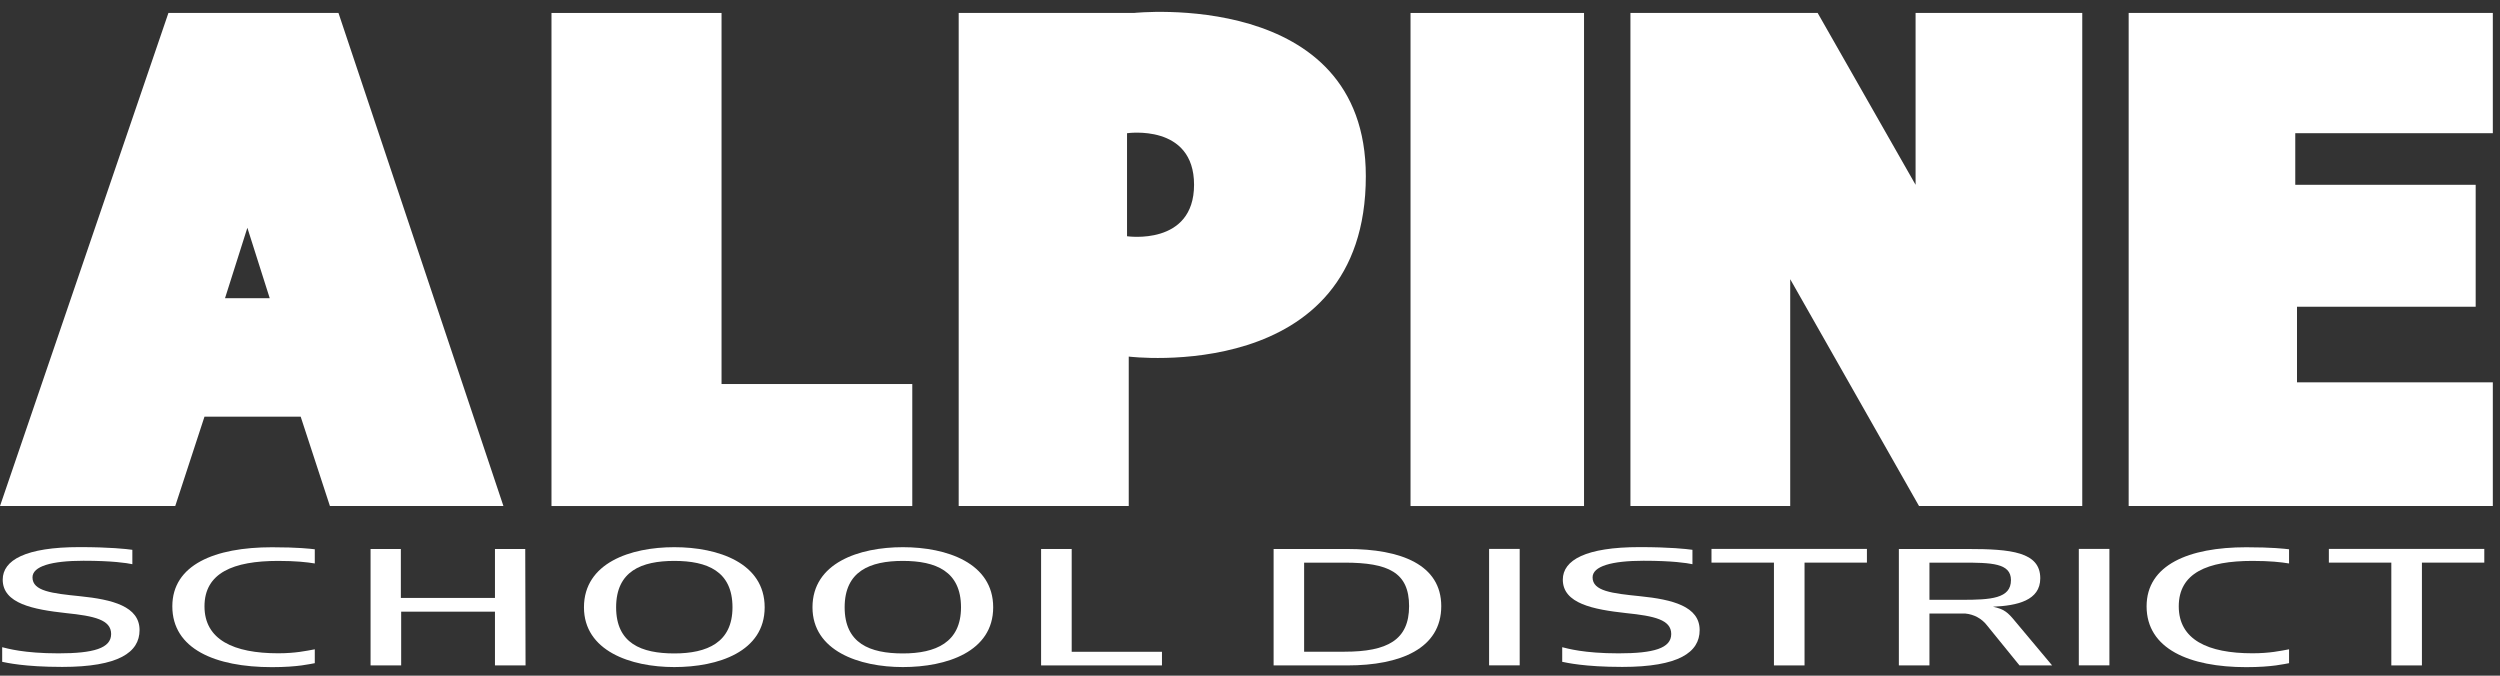 <svg width="185" height="50" viewBox="0 0 185 50" fill="none" xmlns="http://www.w3.org/2000/svg">
<rect x="0" y="0" width="185" height="50" fill="#333333" stroke="none"/>
<g clip-path="url(#clip0_207_281)">
<path d="M0.162 48.986V47.893C0.539 47.982 1.738 48.348 4.329 48.348C6.92 48.348 8.224 47.971 8.224 46.917C8.224 45.862 6.987 45.585 4.884 45.369C2.465 45.102 0.201 44.669 0.201 42.894C0.201 41.451 1.893 40.486 5.883 40.486C8.124 40.486 9.361 40.625 9.794 40.686V41.751C9.384 41.662 8.302 41.496 6.177 41.496C3.819 41.496 2.404 41.901 2.404 42.727C2.404 43.743 3.841 43.909 5.921 44.12C8.318 44.364 10.327 44.869 10.327 46.628C10.327 48.276 8.773 49.352 4.606 49.352C1.777 49.352 0.478 49.036 0.162 48.975V48.986Z" fill="white"/>
<path d="M12.752 44.869C12.752 41.801 15.876 40.497 20.126 40.497C22.051 40.497 22.956 40.608 23.294 40.647V41.696C22.684 41.596 21.879 41.507 20.581 41.507C17.257 41.507 15.132 42.395 15.132 44.869C15.132 47.344 17.296 48.343 20.581 48.343C21.857 48.343 22.667 48.165 23.294 48.048V49.075C22.978 49.125 22.073 49.369 20.126 49.369C15.92 49.369 12.752 48.015 12.752 44.869Z" fill="white"/>
<path d="M36.627 49.241V45.263H29.686V49.241H27.422V40.625H29.663V44.248H36.627V40.625H38.868L38.891 49.241H36.627Z" fill="white"/>
<path d="M43.213 44.941C43.213 41.657 46.653 40.492 49.899 40.492C53.145 40.492 56.585 41.657 56.585 44.941C56.585 48.226 53.145 49.363 49.899 49.363C46.653 49.363 43.213 48.159 43.213 44.941ZM54.204 44.941C54.204 42.267 52.335 41.507 49.899 41.507C47.463 41.507 45.593 42.267 45.593 44.941C45.593 47.616 47.463 48.354 49.899 48.354C52.335 48.354 54.204 47.544 54.204 44.941Z" fill="white"/>
<path d="M60.124 44.941C60.124 41.657 63.564 40.492 66.81 40.492C70.056 40.492 73.496 41.657 73.496 44.941C73.496 48.226 70.056 49.363 66.81 49.363C63.564 49.363 60.124 48.159 60.124 44.941ZM71.115 44.941C71.115 42.267 69.246 41.507 66.81 41.507C64.374 41.507 62.504 42.267 62.504 44.941C62.504 47.616 64.374 48.354 66.81 48.354C69.246 48.354 71.115 47.544 71.115 44.941Z" fill="white"/>
<path d="M85.985 48.226V49.241H77.041V40.625H79.305V48.232H85.991H85.985V48.226Z" fill="white"/>
<path d="M106.653 44.853C106.653 47.998 103.624 49.241 99.712 49.241H94.247V40.625H99.712C103.685 40.625 106.653 41.79 106.653 44.858V44.853ZM104.273 44.853C104.273 42.356 102.736 41.635 99.496 41.635H96.505V48.226H99.496C102.681 48.226 104.273 47.349 104.273 44.853Z" fill="white"/>
<path d="M110.193 40.619H112.457V49.236H110.193V40.619Z" fill="white"/>
<path d="M115.604 48.986V47.893C115.981 47.982 117.179 48.348 119.776 48.348C122.373 48.348 123.671 47.971 123.671 46.917C123.671 45.862 122.434 45.585 120.331 45.369C117.912 45.102 115.648 44.669 115.648 42.894C115.648 41.451 117.34 40.486 121.33 40.486C123.571 40.486 124.808 40.625 125.241 40.686V41.751C124.831 41.662 123.749 41.496 121.624 41.496C119.265 41.496 117.851 41.901 117.851 42.727C117.851 43.743 119.288 43.909 121.368 44.12C123.765 44.364 125.774 44.869 125.774 46.628C125.774 48.276 124.22 49.352 120.053 49.352C117.224 49.352 115.925 49.036 115.609 48.975V48.986H115.604Z" fill="white"/>
<path d="M138.158 41.634H133.536V49.241H131.272V41.634H126.65V40.619H138.152V41.634H138.158Z" fill="white"/>
<path d="M151.862 49.241H149.443L147.024 46.262C146.652 45.779 146.081 45.463 145.432 45.402H142.779V49.241H140.516V40.625H145.609C148.816 40.625 150.98 40.841 150.98 42.794C150.98 44.442 149.271 44.819 147.479 44.897C148.306 45.075 148.578 45.313 149.11 45.962L151.862 49.247V49.241ZM142.779 44.386H145.176C147.318 44.386 148.811 44.298 148.811 42.927C148.811 41.662 147.357 41.635 145.176 41.635H142.779V44.386Z" fill="white"/>
<path d="M153.832 40.619H156.096V49.236H153.832V40.619Z" fill="white"/>
<path d="M158.848 44.869C158.848 41.801 161.971 40.497 166.222 40.497C168.147 40.497 169.051 40.608 169.39 40.647V41.696C168.779 41.596 167.975 41.507 166.677 41.507C163.353 41.507 161.228 42.395 161.228 44.869C161.228 47.344 163.392 48.343 166.677 48.343C167.953 48.343 168.763 48.165 169.39 48.048V49.075C169.073 49.125 168.169 49.369 166.222 49.369C162.016 49.369 158.848 48.015 158.848 44.869Z" fill="white"/>
<path d="M183.843 41.634H179.222V49.241H176.958V41.634H172.336V40.619H183.838V41.634H183.843Z" fill="white"/>
<path d="M25.047 0.959H12.463L0.001 37.446H12.968L15.132 30.832H22.25L24.414 37.446H37.253L25.047 0.959ZM16.652 22.065L18.305 16.855L19.959 22.065H16.652Z" fill="white"/>
<path d="M40.81 37.446H67.509V28.418H53.394V0.959H40.81V37.446Z" fill="white"/>
<path d="M83.91 0.959H70.943V37.446H83.527V26.387C83.527 26.387 101.071 28.557 101.071 13.038C101.071 -0.883 83.91 0.959 83.91 0.959ZM83.4 17.488V9.859C83.4 9.859 88.36 9.126 88.36 13.67C88.36 18.215 83.4 17.482 83.4 17.482V17.488Z" fill="white"/>
<path d="M117.218 0.959H104.379V37.446H117.218V0.959Z" fill="white"/>
<path d="M120.652 37.446H132.476V20.661L142.008 37.446H154.087V0.959H141.753V13.676L134.507 0.959H120.652V37.446Z" fill="white"/>
<path d="M157.521 37.446H184.47V28.291H169.978V22.698H183.2V13.676H169.85V9.859H184.47V0.959H157.521V37.446Z" fill="white"/>
</g>
<defs>
<clipPath id="clip0_207_281">
<rect width="184.469" height="48.493" fill="white" transform="translate(0 0.875)"/>
</clipPath>
</defs>
</svg>
